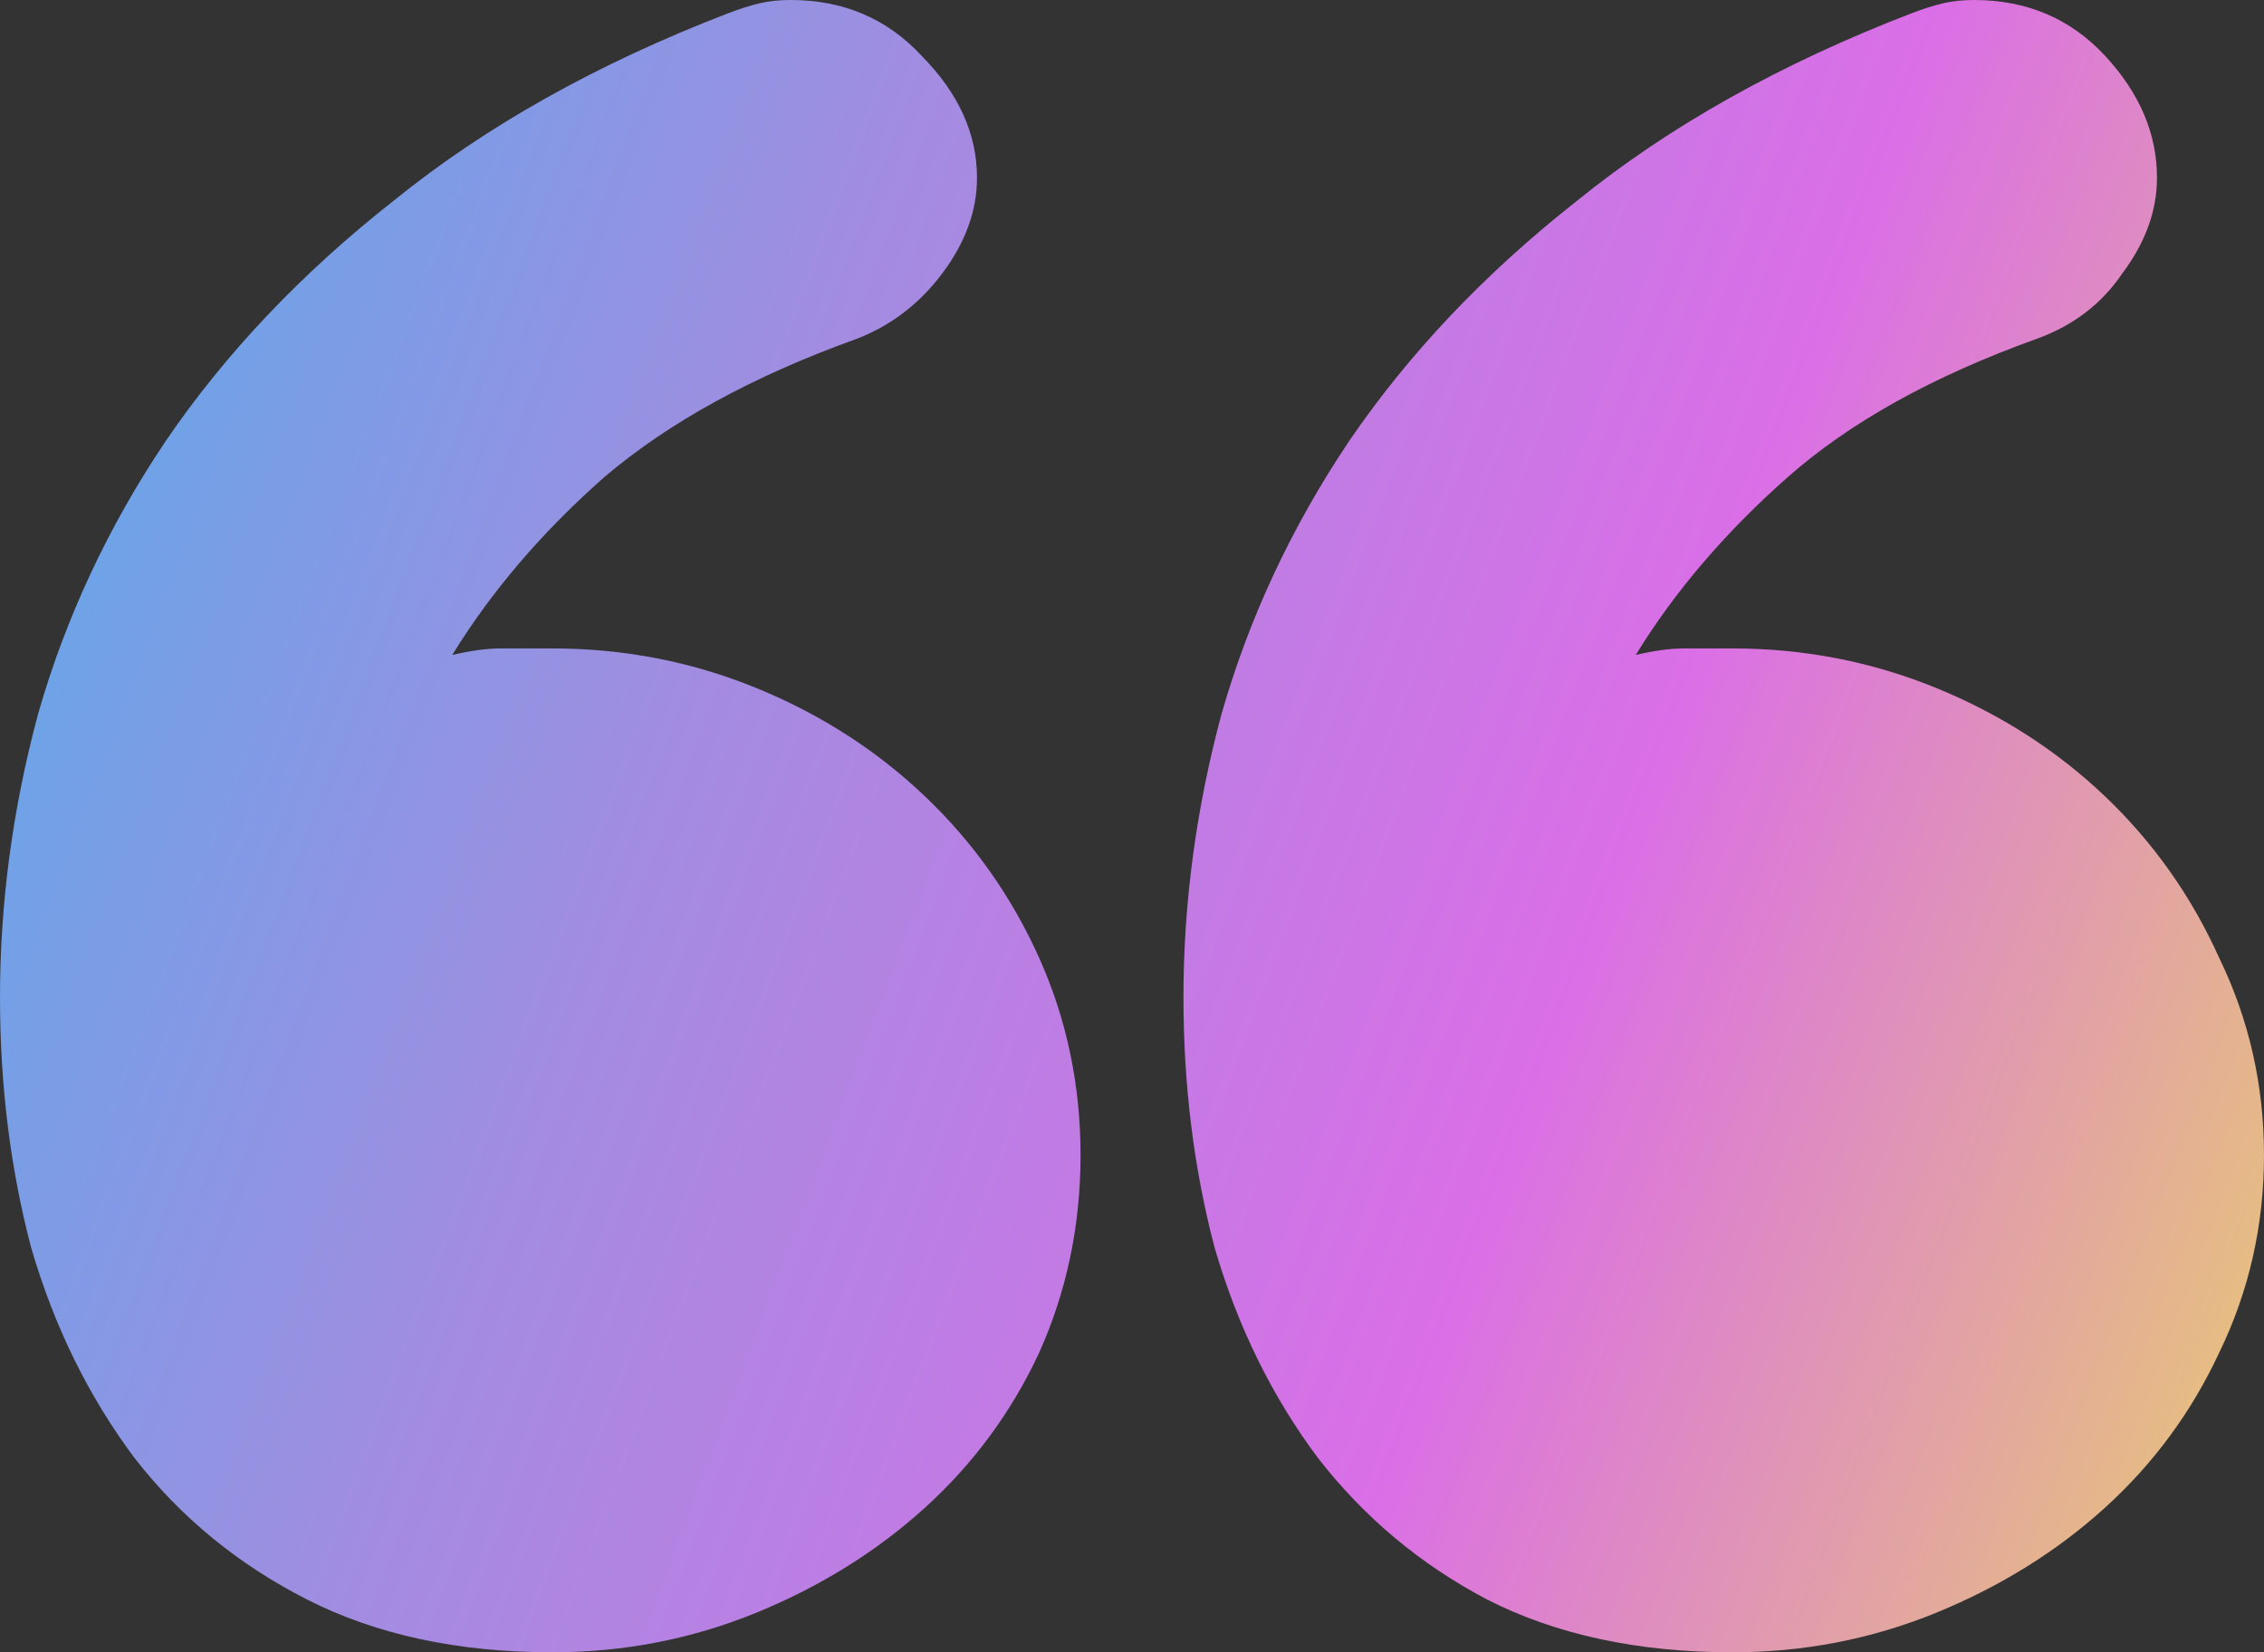 <svg width="37" height="27" viewBox="0 0 37 27" fill="none" xmlns="http://www.w3.org/2000/svg">
<rect x="0" y="0" width="37" height="27" fill="#333333" stroke="none"/>
<path opacity="0.9" d="M19.341 16.297C19.341 14.755 19.548 13.213 19.962 11.671C20.413 10.094 21.109 8.606 22.049 7.207C23.027 5.773 24.268 4.464 25.773 3.281C27.277 2.062 29.101 1.04 31.245 0.215C31.433 0.143 31.603 0.09 31.753 0.054C31.904 0.018 32.073 0 32.261 0C33.126 0 33.84 0.305 34.405 0.914C34.969 1.524 35.251 2.187 35.251 2.904C35.251 3.442 35.063 3.962 34.687 4.464C34.348 4.966 33.878 5.325 33.276 5.54C31.584 6.149 30.23 6.902 29.214 7.799C28.199 8.695 27.371 9.663 26.732 10.703C27.033 10.632 27.296 10.596 27.522 10.596C27.747 10.596 28.011 10.596 28.311 10.596C29.477 10.596 30.587 10.811 31.64 11.241C32.693 11.671 33.615 12.263 34.405 13.016C35.195 13.769 35.815 14.647 36.267 15.651C36.755 16.655 37 17.731 37 18.878C37 20.026 36.755 21.102 36.267 22.106C35.815 23.074 35.195 23.916 34.405 24.634C33.615 25.351 32.693 25.924 31.64 26.355C30.587 26.785 29.477 27 28.311 27C26.769 27 25.434 26.713 24.306 26.139C23.215 25.566 22.293 24.795 21.541 23.827C20.789 22.823 20.225 21.675 19.849 20.384C19.51 19.094 19.341 17.731 19.341 16.297ZM0 16.297C0 14.755 0.207 13.213 0.621 11.671C1.072 10.094 1.768 8.606 2.708 7.207C3.686 5.773 4.927 4.464 6.432 3.281C7.936 2.062 9.76 1.04 11.904 0.215C12.092 0.143 12.262 0.09 12.412 0.054C12.563 0.018 12.732 0 12.92 0C13.785 0 14.5 0.305 15.064 0.914C15.666 1.524 15.967 2.187 15.967 2.904C15.967 3.442 15.778 3.962 15.402 4.464C15.026 4.966 14.556 5.325 13.992 5.54C12.299 6.149 10.927 6.902 9.873 7.799C8.858 8.695 8.03 9.663 7.391 10.703C7.692 10.632 7.955 10.596 8.181 10.596C8.444 10.596 8.726 10.596 9.027 10.596C10.193 10.596 11.303 10.811 12.356 11.241C13.409 11.671 14.33 12.263 15.12 13.016C15.91 13.769 16.531 14.647 16.982 15.651C17.433 16.655 17.659 17.731 17.659 18.878C17.659 20.026 17.433 21.102 16.982 22.106C16.531 23.074 15.91 23.916 15.12 24.634C14.33 25.351 13.409 25.924 12.356 26.355C11.303 26.785 10.193 27 9.027 27C7.485 27 6.15 26.713 5.021 26.139C3.893 25.566 2.953 24.795 2.2 23.827C1.448 22.823 0.884 21.675 0.508 20.384C0.169 19.094 0 17.731 0 16.297Z" fill="url(#paint0_linear_892_160)"/>
<defs>
<linearGradient id="paint0_linear_892_160" x1="39.775" y1="27" x2="-3.967" y2="10.545" gradientUnits="userSpaceOnUse">
<stop stop-color="#FFEF5F"/>
<stop offset="0.365" stop-color="#ED75FB"/>
<stop offset="0.686" stop-color="#AF96F4"/>
<stop offset="1" stop-color="#5BBAFF"/>
</linearGradient>
</defs>
</svg>
